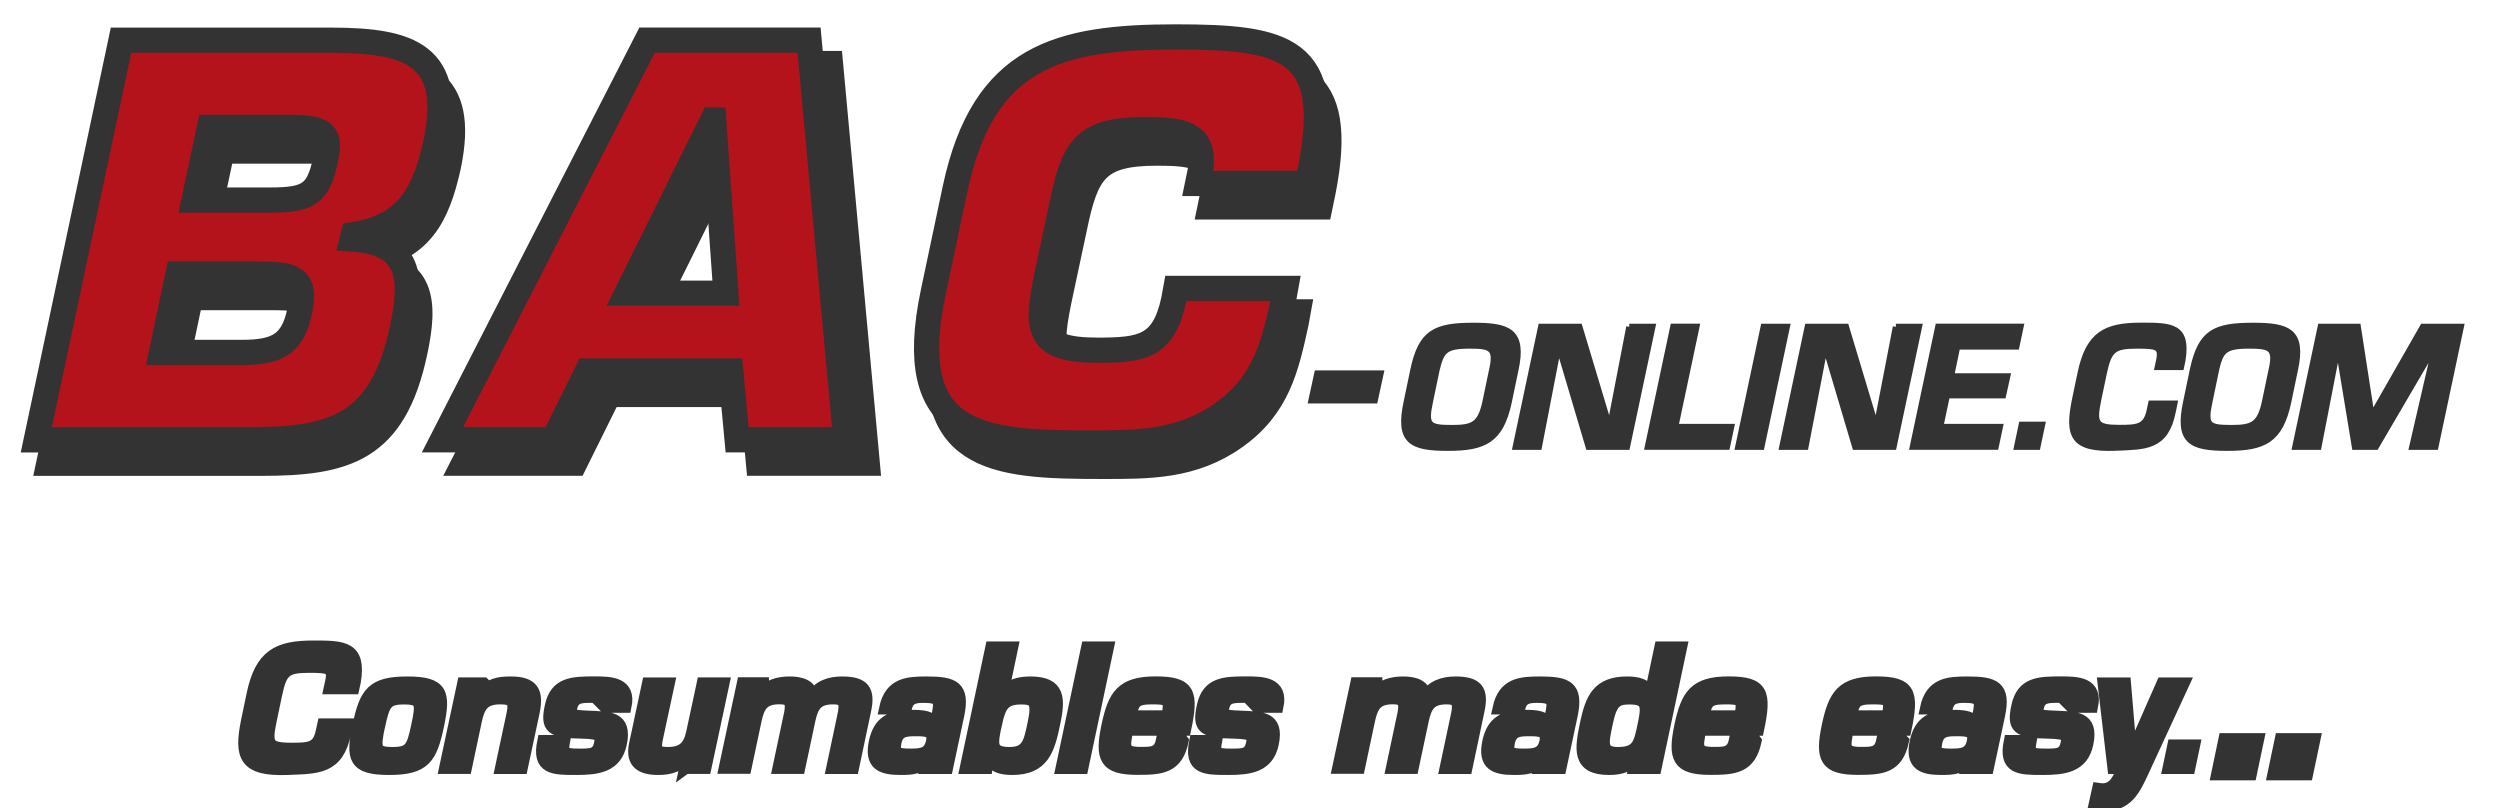 <svg width="99" height="32" viewBox="0 0 99 32" fill="none" xmlns="http://www.w3.org/2000/svg">
<g clip-path="url(#clip0_910_392)">
<path d="M60.009 14.639L59.742 15.919C59.418 17.438 58.767 17.73 57.329 17.73C55.891 17.73 55.374 17.477 55.708 15.919L55.975 14.639C56.292 13.162 56.847 12.905 58.356 12.905C59.724 12.905 60.339 13.113 60.009 14.639ZM56.886 14.639L56.619 15.919C56.415 16.861 56.58 16.953 57.491 16.953C58.321 16.953 58.63 16.84 58.827 15.919L59.094 14.639C59.302 13.746 58.999 13.682 58.191 13.682C57.21 13.682 57.069 13.886 56.886 14.639ZM64.52 12.944H65.431L64.425 17.691H62.913L61.735 13.721H61.704L60.937 17.691H60.026L61.032 12.944H62.541L63.733 16.914H63.757L64.524 12.944H64.52ZM66.335 16.911H68.55L68.385 17.688H65.259L66.265 12.941H67.175L66.335 16.911ZM69.749 17.691H68.839L69.844 12.944H70.755L69.749 17.691ZM75.077 12.944H75.988L74.982 17.691H73.47L72.292 13.721H72.26L71.494 17.691H70.583L71.589 12.944H73.097L74.289 16.914H74.314L75.08 12.944H75.077ZM77.261 14.906H79.483L79.318 15.652H77.095L76.828 16.911H79.191L79.026 17.688H75.752L76.758 12.941H80.01L79.845 13.718H77.503L77.257 14.903L77.261 14.906ZM80.679 17.691H79.88L80.063 16.823H80.862L80.679 17.691ZM85.451 14.53L85.507 14.27C85.619 13.718 85.419 13.682 84.621 13.682C83.703 13.682 83.506 13.834 83.309 14.766L83.088 15.817C82.891 16.767 82.968 16.949 83.924 16.949C84.659 16.949 84.993 16.925 85.134 16.246L85.19 15.986H86.101L86.038 16.295C85.753 17.727 84.944 17.674 83.759 17.727C82.075 17.79 81.892 17.238 82.17 15.852L82.398 14.762C82.722 13.243 83.386 12.902 84.786 12.902C85.971 12.902 86.643 12.909 86.421 14.27L86.365 14.53H85.451ZM90.876 14.639L90.609 15.919C90.286 17.438 89.635 17.73 88.197 17.73C86.759 17.73 86.242 17.477 86.576 15.919L86.843 14.639C87.16 13.162 87.715 12.905 89.224 12.905C90.592 12.905 91.207 13.113 90.876 14.639ZM87.754 14.639L87.487 15.919C87.283 16.861 87.448 16.953 88.359 16.953C89.189 16.953 89.498 16.84 89.695 15.919L89.962 14.639C90.17 13.746 89.867 13.682 89.055 13.682C88.074 13.682 87.933 13.886 87.75 14.639H87.754ZM94.073 17.691H93.257L92.6 13.707H92.582L91.808 17.691H90.898L91.903 12.944H93.366L93.911 16.471H93.936L95.951 12.944H97.445L96.439 17.691H95.529L96.454 13.69H96.422L94.08 17.691H94.073Z" fill="#333333" stroke="#333333" stroke-width="0.25" stroke-miterlimit="10"/>
<path d="M24.109 15.62L22.759 18.342H18.37L26.472 2.518H32.886L34.342 18.342H30.038L29.785 15.62H24.109ZM29.109 5.683H29.067L25.67 12.54H29.595L29.109 5.683ZM51.404 12.35L51.32 12.814C50.94 14.544 50.602 16.105 48.893 17.308C47.226 18.49 45.475 18.468 43.64 18.468C39.335 18.468 36.234 18.258 37.458 12.476L38.323 8.383C39.441 3.151 42.416 2.391 47.058 2.391C51.404 2.391 53.324 2.834 52.396 7.581L52.269 8.193H47.923L48.049 7.581C48.218 6.168 47.248 6.062 45.813 6.062C43.407 6.062 43.007 6.801 42.542 9.058L42.015 11.527C41.509 13.89 41.424 14.797 43.956 14.797C45.707 14.797 46.572 14.671 46.973 12.814L47.058 12.35H51.404ZM5.289 2.521H13.602C16.745 2.521 18.476 3.112 17.758 6.572C17.315 8.577 16.64 9.885 14.488 10.222L14.446 10.391C16.767 10.539 16.851 11.952 16.429 13.936C15.606 17.818 13.686 18.345 10.331 18.345H1.934L5.289 2.521ZM6.892 14.885H10.078C11.45 14.885 12.083 14.569 12.357 13.282C12.631 11.973 12.188 11.784 10.817 11.784H7.546L6.892 14.885ZM8.179 8.851H11.218C12.694 8.851 13.095 8.598 13.37 7.332C13.581 6.382 13.496 6.024 12.336 5.981H8.791L8.179 8.851Z" fill="#333333" stroke="#333333" stroke-miterlimit="10"/>
<path d="M23.262 14.692L21.911 17.414H17.523L25.625 1.589H32.039L33.495 17.414H29.19L28.937 14.692H23.262ZM28.262 4.754H28.22L24.823 11.611H28.747L28.262 4.754ZM50.908 11.422L50.824 11.886C50.444 13.616 50.106 15.177 48.397 16.38C46.731 17.561 44.979 17.54 43.144 17.54C38.84 17.54 35.738 17.329 36.962 11.548L37.827 7.455C38.945 2.222 41.92 1.463 46.562 1.463C50.908 1.463 52.828 1.906 51.9 6.653L51.773 7.265H47.427L47.553 6.653C47.722 5.24 46.752 5.134 45.317 5.134C42.912 5.134 42.511 5.873 42.047 8.13L41.519 10.599C41.013 12.962 40.928 13.869 43.46 13.869C45.211 13.869 46.077 13.742 46.477 11.886L46.562 11.422H50.908ZM4.793 1.593H13.106C16.25 1.593 17.98 2.184 17.262 5.644C16.819 7.648 16.144 8.957 13.992 9.294L13.95 9.463C16.271 9.611 16.355 11.024 15.933 13.008C15.11 16.89 13.19 17.417 9.836 17.417H1.438L4.793 1.593ZM6.396 13.957H9.582C10.954 13.957 11.587 13.64 11.861 12.353C12.135 11.045 11.692 10.855 10.321 10.855H7.051L6.396 13.957ZM7.684 7.923H10.722C12.199 7.923 12.6 7.669 12.874 6.404C13.085 5.454 13 5.095 11.84 5.053H8.295L7.684 7.923Z" fill="#B5131C" stroke="#333333" stroke-miterlimit="10"/>
<path d="M13.071 27.242L13.127 26.982C13.24 26.43 13.039 26.395 12.241 26.395C11.323 26.395 11.126 26.546 10.929 27.478L10.708 28.529C10.511 29.479 10.588 29.662 11.545 29.662C12.28 29.662 12.614 29.637 12.754 28.958L12.811 28.698H13.721L13.658 29.008C13.373 30.439 12.564 30.39 11.379 30.439C9.695 30.502 9.512 29.95 9.79 28.565L10.018 27.474C10.342 25.955 11.007 25.614 12.406 25.614C13.591 25.614 14.263 25.621 14.041 26.982L13.985 27.242H13.071ZM17.333 28.74C17.062 30.024 16.795 30.439 15.409 30.439C14.024 30.439 13.932 30.027 14.207 28.74C14.477 27.45 14.745 27.038 16.13 27.038C17.516 27.038 17.604 27.45 17.333 28.74ZM14.998 28.747C14.815 29.634 14.825 29.831 15.536 29.831C16.246 29.831 16.345 29.634 16.531 28.747C16.728 27.847 16.707 27.647 16 27.647C15.293 27.647 15.195 27.851 15.001 28.747H14.998ZM19.154 27.077L19.045 27.576H19.07C19.348 27.088 19.759 27.038 20.227 27.038C21.099 27.038 21.289 27.401 21.12 28.209L20.652 30.4H19.854L20.304 28.29C20.406 27.808 20.329 27.643 19.815 27.643C19.119 27.643 18.954 27.974 18.827 28.568L18.44 30.397H17.642L18.352 27.074H19.151L19.154 27.077ZM23.965 27.981C24.053 27.584 23.845 27.584 23.42 27.584C22.994 27.584 22.706 27.584 22.611 28.02C22.541 28.35 22.625 28.361 23.314 28.392C24.091 28.431 24.802 28.375 24.573 29.451C24.383 30.351 23.655 30.439 22.811 30.439C21.908 30.439 21.299 30.439 21.524 29.356H22.323C22.235 29.838 22.337 29.894 22.924 29.894C23.399 29.894 23.677 29.908 23.771 29.451C23.835 29.159 23.849 29.015 23.044 29.001C21.827 28.983 21.637 28.818 21.823 27.967C22.013 27.056 22.678 27.035 23.532 27.035C24.183 27.035 24.956 27.049 24.76 27.977H23.961L23.965 27.981ZM27.147 30.4L27.256 29.887H27.232C26.954 30.33 26.521 30.439 26.068 30.439C25.403 30.439 25.006 30.21 25.157 29.482L25.67 27.077H26.469L26.018 29.173C25.916 29.648 25.924 29.831 26.437 29.831C27.052 29.831 27.305 29.57 27.425 28.994L27.837 27.074H28.635L27.924 30.397H27.151L27.147 30.4ZM30.2 27.077L30.09 27.559H30.115C30.386 27.133 30.857 27.038 31.276 27.038C31.694 27.038 32.148 27.147 32.137 27.626H32.162C32.415 27.165 32.897 27.038 33.34 27.038C34.201 27.038 34.423 27.337 34.243 28.153L33.769 30.4H32.971L33.431 28.227C33.502 27.808 33.431 27.643 32.995 27.643C32.348 27.643 32.165 27.935 32.039 28.522L31.641 30.397H30.843L31.304 28.224C31.374 27.805 31.304 27.64 30.868 27.64C30.221 27.64 30.038 27.932 29.911 28.519L29.514 30.393H28.716L29.426 27.07H30.2V27.077ZM36.821 29.982H36.803C36.55 30.425 36.062 30.439 35.675 30.439C34.922 30.439 34.465 30.281 34.655 29.38C34.827 28.582 35.288 28.361 36.111 28.361C36.515 28.361 36.916 28.368 37.029 28.74H37.053L37.141 28.311C37.254 27.773 37.254 27.584 36.589 27.584C36.241 27.584 35.956 27.615 35.861 28.044H35.063C35.27 27.077 35.942 27.038 36.702 27.038C37.764 27.038 38.171 27.204 37.936 28.318L37.493 30.4H36.694L36.814 29.982H36.821ZM35.453 29.38C35.351 29.848 35.534 29.894 36.072 29.894C36.498 29.894 36.814 29.855 36.916 29.38C37.018 28.92 36.677 28.906 36.283 28.906C35.889 28.906 35.555 28.906 35.453 29.38ZM39.269 25.653H40.067L39.673 27.52H39.705C39.958 27.116 40.401 27.038 40.805 27.038C41.945 27.038 41.945 27.664 41.737 28.642C41.523 29.662 41.319 30.439 40.084 30.439C39.617 30.439 39.269 30.337 39.16 29.901H39.135L39.058 30.4H38.259L39.265 25.653H39.269ZM39.434 28.642C39.269 29.433 39.163 29.831 39.979 29.831C40.707 29.831 40.784 29.395 40.942 28.642C41.118 27.805 40.992 27.647 40.443 27.647C39.754 27.647 39.589 27.932 39.437 28.642H39.434ZM42.852 30.4H42.054L43.059 25.653H43.858L42.852 30.4ZM46.822 29.342C46.6 30.386 45.992 30.435 45.043 30.435C43.77 30.435 43.594 30.031 43.865 28.744C44.118 27.552 44.42 27.035 45.764 27.035C47.107 27.035 47.226 27.432 46.92 28.885H44.635C44.483 29.598 44.452 29.827 45.166 29.827C45.609 29.827 45.918 29.834 46.02 29.338H46.819L46.822 29.342ZM46.235 28.378C46.379 27.696 46.284 27.643 45.633 27.643C44.944 27.643 44.874 27.787 44.747 28.378H46.235ZM49.783 27.981C49.871 27.584 49.663 27.584 49.238 27.584C48.812 27.584 48.524 27.584 48.429 28.02C48.359 28.35 48.443 28.361 49.132 28.392C49.91 28.431 50.62 28.375 50.391 29.451C50.201 30.351 49.473 30.439 48.629 30.439C47.726 30.439 47.117 30.439 47.342 29.356H48.141C48.053 29.838 48.155 29.894 48.742 29.894C49.217 29.894 49.495 29.908 49.59 29.451C49.653 29.159 49.667 29.015 48.861 29.001C47.645 28.983 47.455 28.818 47.641 27.967C47.831 27.056 48.496 27.035 49.35 27.035C50.001 27.035 50.775 27.049 50.578 27.977H49.779L49.783 27.981ZM54.491 27.077L54.382 27.559H54.407C54.678 27.133 55.149 27.038 55.568 27.038C55.986 27.038 56.44 27.147 56.429 27.626H56.454C56.707 27.165 57.189 27.038 57.632 27.038C58.493 27.038 58.715 27.337 58.535 28.153L58.061 30.4H57.262L57.723 28.227C57.793 27.808 57.723 27.643 57.287 27.643C56.64 27.643 56.457 27.935 56.331 28.522L55.933 30.397H55.135L55.596 28.224C55.666 27.805 55.596 27.64 55.16 27.64C54.513 27.64 54.33 27.932 54.203 28.519L53.806 30.393H53.008L53.718 27.07H54.491V27.077ZM61.113 29.982H61.095C60.842 30.425 60.353 30.439 59.967 30.439C59.214 30.439 58.757 30.281 58.947 29.38C59.119 28.582 59.58 28.361 60.403 28.361C60.807 28.361 61.208 28.368 61.32 28.74H61.345L61.433 28.311C61.545 27.773 61.545 27.584 60.881 27.584C60.533 27.584 60.248 27.615 60.153 28.044H59.355C59.562 27.077 60.234 27.038 60.993 27.038C62.055 27.038 62.463 27.204 62.228 28.318L61.785 30.4H60.986L61.106 29.982H61.113ZM59.745 29.38C59.643 29.848 59.826 29.894 60.364 29.894C60.789 29.894 61.106 29.855 61.208 29.38C61.31 28.92 60.969 28.906 60.575 28.906C60.181 28.906 59.847 28.906 59.745 29.38ZM64.89 29.901H64.865C64.566 30.337 64.183 30.439 63.712 30.439C62.477 30.439 62.604 29.662 62.819 28.642C63.026 27.668 63.293 27.038 64.433 27.038C64.837 27.038 65.241 27.116 65.333 27.52H65.364L65.758 25.653H66.556L65.551 30.4H64.752L64.893 29.901H64.89ZM63.617 28.642C63.459 29.395 63.346 29.831 64.074 29.831C64.89 29.831 64.946 29.433 65.111 28.642C65.262 27.932 65.224 27.647 64.534 27.647C63.982 27.647 63.792 27.805 63.617 28.642ZM69.51 29.342C69.289 30.386 68.68 30.435 67.731 30.435C66.458 30.435 66.282 30.031 66.553 28.744C66.806 27.552 67.109 27.035 68.452 27.035C69.795 27.035 69.915 27.432 69.609 28.885H67.323C67.172 29.598 67.14 29.827 67.854 29.827C68.297 29.827 68.607 29.834 68.709 29.338H69.507L69.51 29.342ZM68.923 28.378C69.067 27.696 68.972 27.643 68.322 27.643C67.632 27.643 67.562 27.787 67.436 28.378H68.923ZM75.348 29.342C75.126 30.386 74.518 30.435 73.568 30.435C72.295 30.435 72.12 30.031 72.39 28.744C72.644 27.552 72.946 27.035 74.289 27.035C75.632 27.035 75.752 27.432 75.446 28.885H73.16C73.009 29.598 72.978 29.827 73.691 29.827C74.135 29.827 74.444 29.834 74.546 29.338H75.344L75.348 29.342ZM74.76 28.378C74.905 27.696 74.81 27.643 74.159 27.643C73.47 27.643 73.4 27.787 73.273 28.378H74.76ZM78.038 29.982H78.02C77.767 30.425 77.278 30.439 76.891 30.439C76.139 30.439 75.682 30.281 75.872 29.38C76.044 28.582 76.505 28.361 77.328 28.361C77.732 28.361 78.133 28.368 78.245 28.74H78.27L78.358 28.311C78.47 27.773 78.47 27.584 77.806 27.584C77.458 27.584 77.173 27.615 77.078 28.044H76.28C76.487 27.077 77.159 27.038 77.918 27.038C78.98 27.038 79.388 27.204 79.153 28.318L78.709 30.4H77.911L78.031 29.982H78.038ZM76.67 29.38C76.568 29.848 76.751 29.894 77.289 29.894C77.714 29.894 78.031 29.855 78.133 29.38C78.235 28.92 77.894 28.906 77.5 28.906C77.106 28.906 76.772 28.906 76.67 29.38ZM82.04 27.981C82.127 27.584 81.92 27.584 81.495 27.584C81.069 27.584 80.781 27.584 80.686 28.02C80.615 28.35 80.7 28.361 81.389 28.392C82.166 28.431 82.876 28.375 82.648 29.451C82.458 30.351 81.73 30.439 80.886 30.439C79.982 30.439 79.374 30.439 79.599 29.356H80.397C80.309 29.838 80.411 29.894 80.999 29.894C81.473 29.894 81.751 29.908 81.846 29.451C81.909 29.159 81.924 29.015 81.118 29.001C79.901 28.983 79.712 28.818 79.898 27.967C80.088 27.056 80.752 27.035 81.607 27.035C82.258 27.035 83.031 27.049 82.834 27.977H82.036L82.04 27.981ZM84.853 30.534C84.505 31.286 84.227 31.877 83.295 31.877C83.182 31.877 83.073 31.86 82.961 31.852L83.094 31.251C83.144 31.258 83.204 31.269 83.26 31.269C83.759 31.269 83.939 30.787 84.09 30.4H83.703L83.316 27.077H84.139L84.378 29.908H84.392L85.64 27.077H86.449L84.853 30.534ZM86.688 30.4H85.89L86.073 29.532H86.871L86.688 30.4Z" fill="#333333" stroke="#333333" stroke-width="0.5" stroke-miterlimit="10"/>
<path d="M88.918 30.4H88.12L88.302 29.531H89.101L88.918 30.4ZM91.147 30.4H90.349L90.532 29.531H91.33L91.147 30.4Z" fill="#333333" stroke="#333333" stroke-miterlimit="10"/>
<path d="M54.513 14.917L54.337 15.726H52.093L52.269 14.917H54.513Z" fill="#333333" stroke="#333333" stroke-width="0.5" stroke-miterlimit="10"/>
</g>
<defs>
<clipPath id="clip0_910_392">
<rect width="98.462" height="32" fill="white"/>
</clipPath>
</defs>
</svg>
